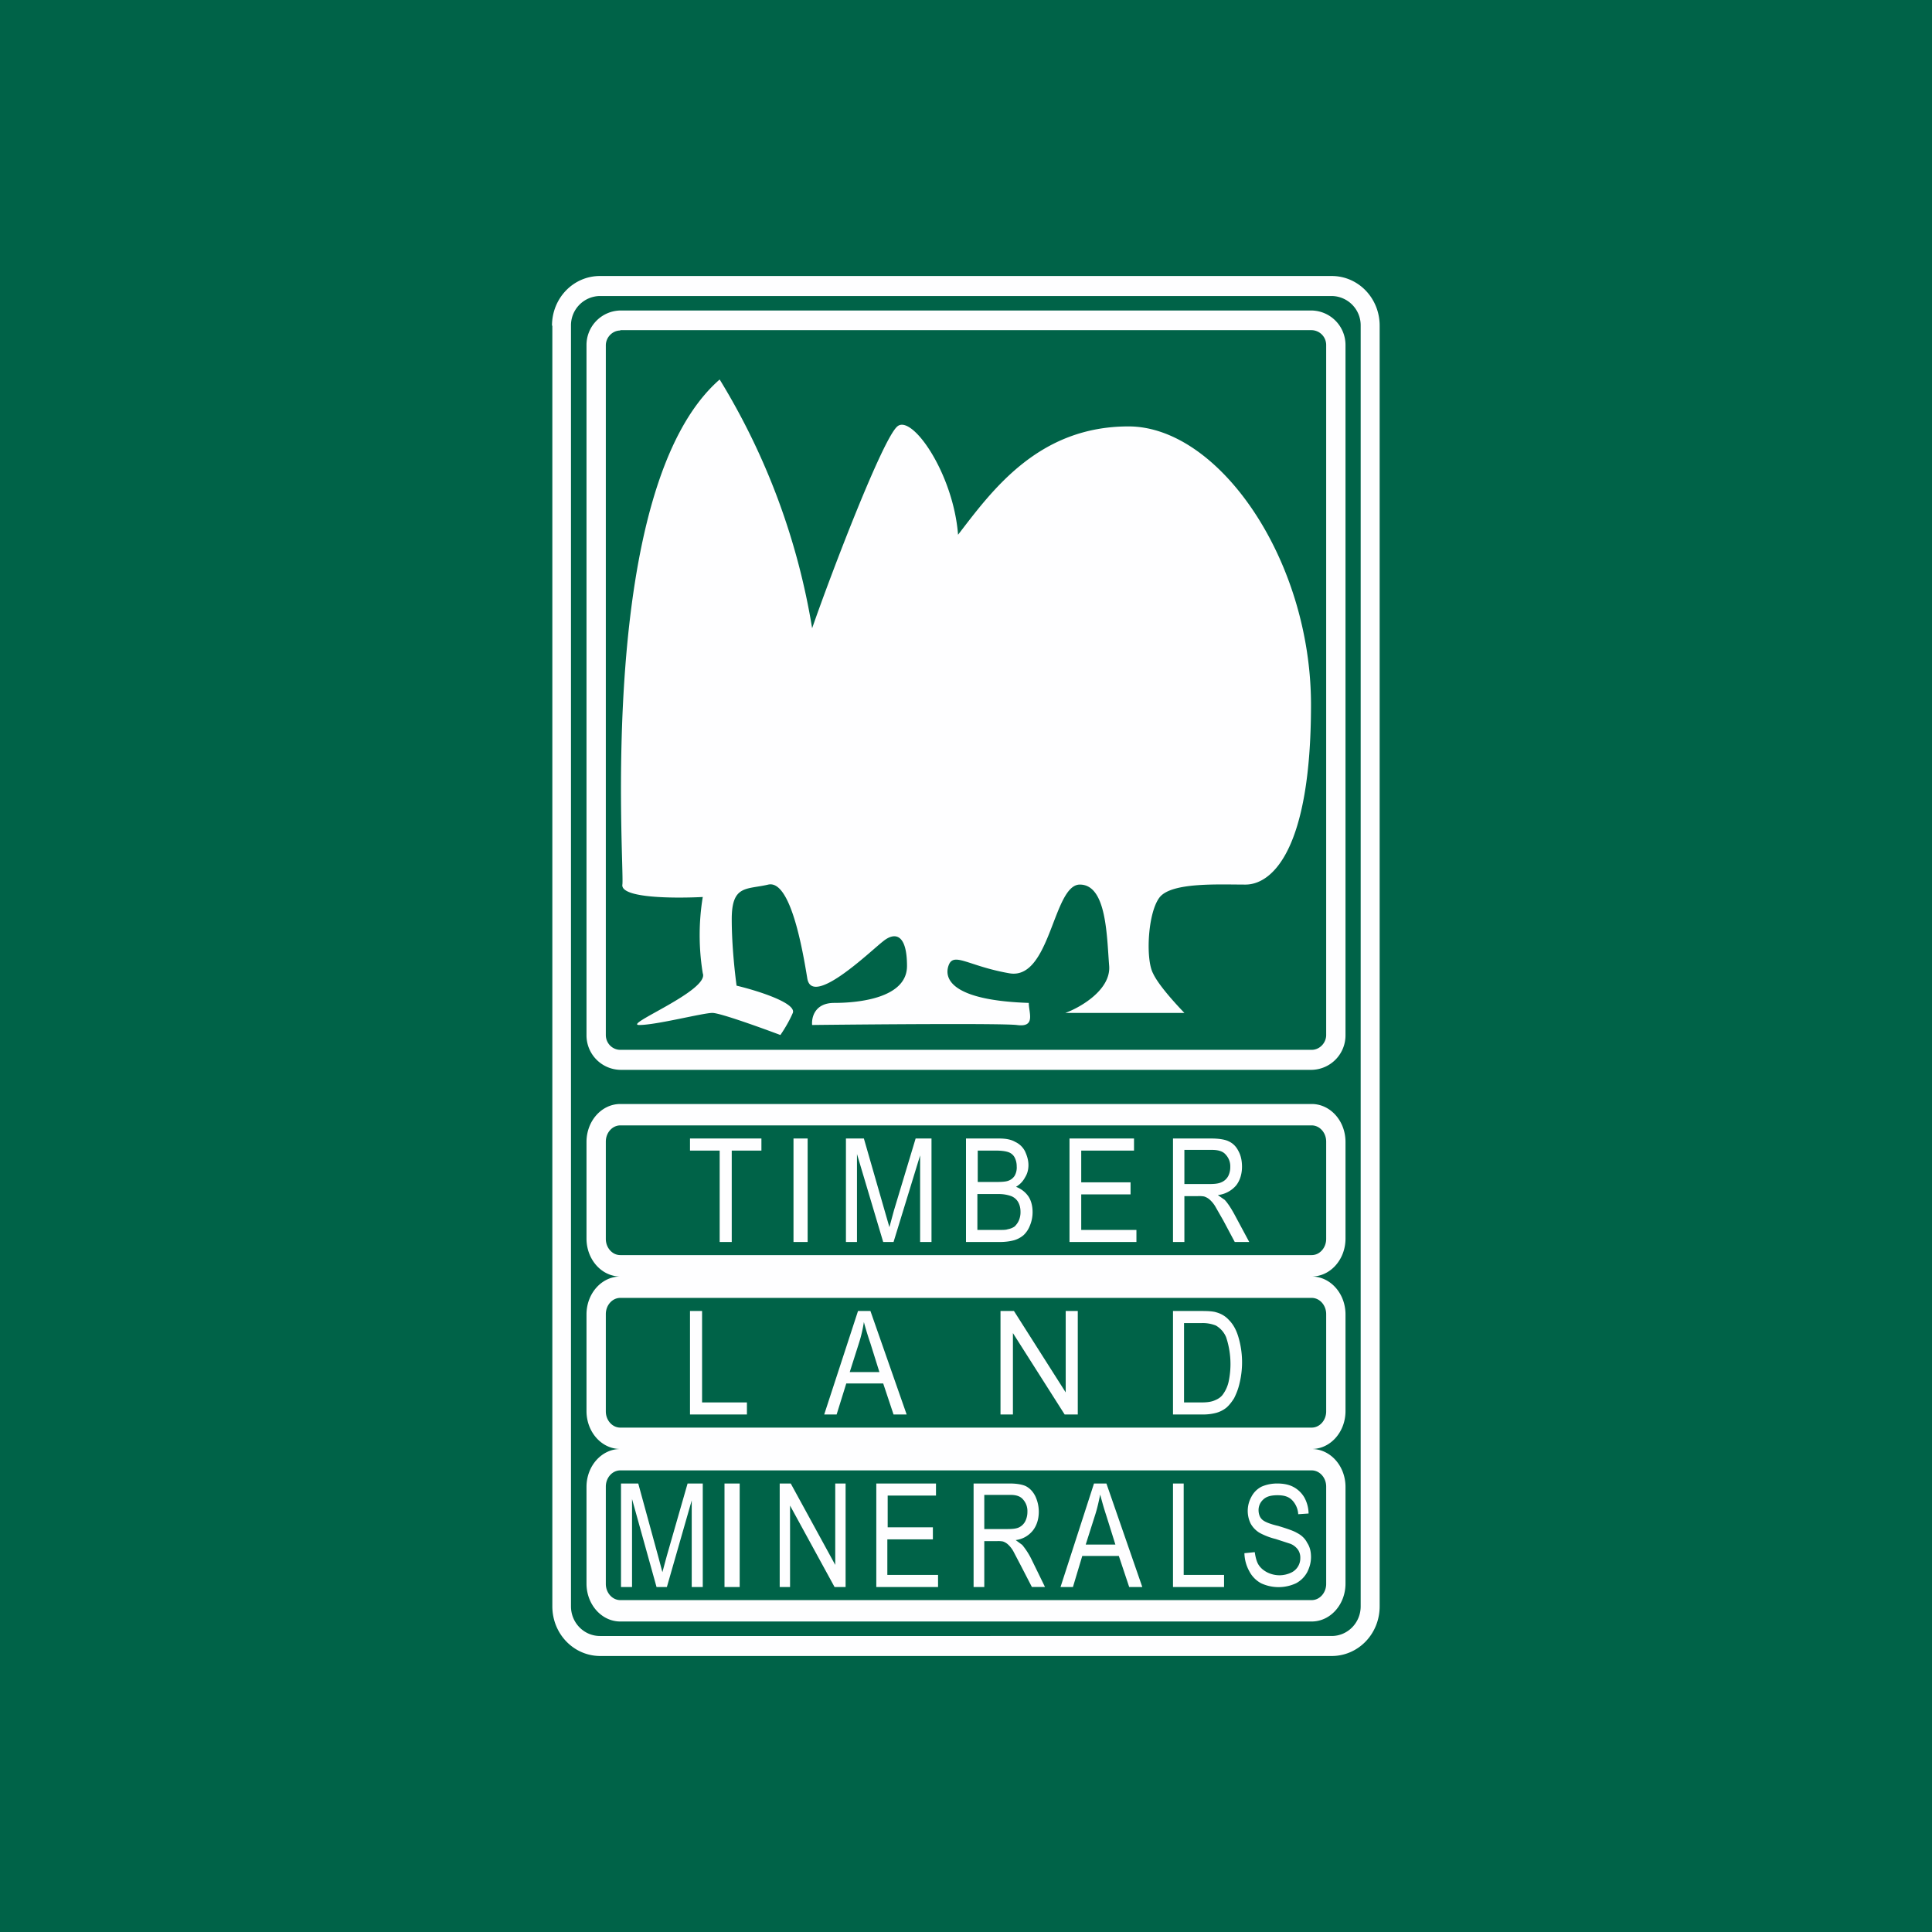 <svg width="56" height="56" viewBox="0 0 56 56" xmlns="http://www.w3.org/2000/svg"><path fill="#006348" d="M0 0h56v56H0z"/><path d="M16 9.44c0-.8.62-1.44 1.39-1.44H38.6c.77 0 1.39.64 1.39 1.44v37.12c0 .8-.62 1.44-1.39 1.44H17.4c-.77 0-1.39-.64-1.39-1.44V9.44Zm1.39-.86a.85.85 0 0 0-.84.86v37.12c0 .48.38.86.84.86H38.6c.46 0 .84-.38.84-.86V9.44a.85.85 0 0 0-.84-.86H17.4Z" fill="#FEFEFF"/><path d="M17 10.01A1 1 0 0 1 17.98 9h20.04a1 1 0 0 1 .98 1.01V30a1 1 0 0 1-.98 1.01H17.98A1 1 0 0 1 17 30V10Zm.98-.43c-.23 0-.42.2-.42.43V30c0 .24.19.43.42.43h20.04c.23 0 .42-.2.42-.43V10a.43.43 0 0 0-.42-.43H17.98ZM17 38.1c0-.61.44-1.1.98-1.1h20.04c.54 0 .98.49.98 1.1v2.8c0 .61-.44 1.1-.98 1.1H17.98c-.54 0-.98-.49-.98-1.1v-2.8Zm.98-.48c-.23 0-.42.21-.42.47v2.82c0 .26.19.47.42.47h20.04c.23 0 .42-.21.42-.47v-2.82c0-.26-.19-.47-.42-.47H17.98ZM17 33.1c0-.61.44-1.1.98-1.1h20.04c.54 0 .98.49.98 1.1v2.8c0 .61-.44 1.1-.98 1.1H17.98c-.54 0-.98-.49-.98-1.1v-2.8Zm.98-.48c-.23 0-.42.21-.42.47v2.82c0 .26.19.47.42.47h20.04c.23 0 .42-.21.42-.47v-2.82c0-.26-.19-.47-.42-.47H17.98ZM17 43.1c0-.61.44-1.1.98-1.1h20.04c.54 0 .98.49.98 1.1v2.8c0 .61-.44 1.1-.98 1.1H17.98c-.54 0-.98-.49-.98-1.1v-2.8Zm.98-.48c-.23 0-.42.21-.42.47v2.82c0 .26.19.47.42.47h20.04c.23 0 .42-.21.42-.47v-2.82c0-.26-.19-.47-.42-.47H17.98Z" fill="#FEFEFF"/><path d="M18.04 25.64c-.06.4 1.53.4 2.33.36a6.84 6.84 0 0 0 0 2.21c.2.5-2.33 1.5-1.84 1.5.5 0 1.84-.35 2.12-.35.22 0 1.41.43 1.97.64.07-.1.24-.36.36-.64.11-.29-1.04-.65-1.63-.79-.04-.3-.14-1.13-.14-1.93 0-1 .43-.85 1.06-1 .64-.14.99 1.86 1.13 2.72.14.85 1.83-.79 2.19-1.07.35-.29.7-.22.7.71 0 .93-1.4 1.07-2.11 1.07-.57 0-.66.43-.64.64 1.79-.02 5.47-.05 5.93 0 .56.08.35-.35.35-.64-2.12-.07-2.47-.64-2.33-1.07.14-.43.56 0 1.76.21 1.2.22 1.27-2.57 2.05-2.57.78 0 .78 1.5.85 2.36.05.69-.83 1.2-1.27 1.36h3.45c-.23-.24-.75-.8-.91-1.15-.22-.42-.15-1.78.2-2.21.36-.43 1.7-.36 2.48-.36.77 0 1.9-1 1.9-5.21 0-4.22-2.68-8.07-5.29-8.07s-3.95 1.85-4.94 3.14c-.14-1.79-1.34-3.5-1.76-3.14-.42.35-1.9 4.21-2.47 5.85A19.94 19.94 0 0 0 20.86 11c-3.6 3.14-2.75 14.14-2.82 14.64ZM20.86 36v-2.65H20V33h2.07v.35h-.86V36h-.35ZM23 36v-3h.41v3H23Zm1.52 0v-3h.52l.61 2.12.13.45.13-.48.63-2.09H27v3h-.33v-2.51L25.9 36h-.3l-.76-2.55V36h-.33ZM28 36v-3h.96c.2 0 .35.03.47.1a.6.6 0 0 1 .28.27c.06.13.1.26.1.4 0 .13-.03.25-.1.36a.68.68 0 0 1-.26.27c.15.06.27.15.36.28.08.12.12.28.12.45a1 1 0 0 1-.08.4.74.74 0 0 1-.18.27.74.74 0 0 1-.28.15c-.11.03-.25.05-.41.05H28Zm.34-1.74h.55c.15 0 .26-.01.32-.03a.36.36 0 0 0 .2-.15.48.48 0 0 0 .06-.27c0-.1-.02-.18-.06-.26a.32.32 0 0 0-.17-.15c-.08-.03-.2-.05-.39-.05h-.51v.91Zm0 1.39h.64c.1 0 .18 0 .23-.02a.5.5 0 0 0 .2-.08c.04-.04.09-.1.12-.17a.6.6 0 0 0 .05-.25c0-.11-.02-.2-.07-.29a.4.4 0 0 0-.2-.17 1.06 1.06 0 0 0-.38-.06h-.6v1.04ZM31 36v-3h1.87v.35h-1.53v.92h1.43v.35h-1.43v1.03h1.6V36H31Zm3 0v-3h1.11c.22 0 .4.03.5.08.13.06.22.15.29.29.07.13.1.28.1.45 0 .21-.06.4-.17.54a.82.82 0 0 1-.53.28l.2.14c.1.11.18.24.27.4l.44.82h-.42l-.33-.62-.24-.42a.83.83 0 0 0-.17-.2.45.45 0 0 0-.15-.08.84.84 0 0 0-.18-.01h-.39V36H34Zm.33-1.68h.71c.16 0 .27-.01.36-.05a.4.4 0 0 0 .2-.18.57.57 0 0 0 .06-.27.49.49 0 0 0-.13-.35c-.08-.1-.22-.14-.4-.14h-.8v1ZM20 41v-3h.35v2.65h1.3V41H20Zm3.89 0 .98-3h.36l1.05 3h-.38l-.3-.9h-1.07l-.28.9h-.36Zm.74-1.23h.86l-.26-.83a9.24 9.24 0 0 1-.19-.62 3.9 3.9 0 0 1-.13.57l-.28.88ZM29 41v-3h.39l1.5 2.36V38h.35v3h-.38l-1.5-2.36V41H29Zm5 0v-3h.83c.2 0 .34.01.43.04.14.04.26.11.36.22.13.13.22.3.28.51a2.57 2.57 0 0 1 .03 1.32c-.04.18-.1.32-.16.44-.07.11-.14.2-.22.27a.82.82 0 0 1-.29.15c-.11.03-.24.05-.39.05H34Zm.32-.35h.52c.16 0 .28-.02.37-.06.1-.04.17-.09.22-.15a1 1 0 0 0 .18-.38 2.46 2.46 0 0 0-.07-1.3.7.7 0 0 0-.3-.34 1.03 1.03 0 0 0-.41-.07h-.51v2.3ZM18 46v-3h.5l.58 2.12.12.45.13-.48.6-2.09h.44v3h-.32v-2.51L19.33 46h-.3l-.71-2.55V46H18Zm3 0v-3h.44v3H21Zm1.6 0v-3h.32l1.29 2.36V43h.3v3h-.32l-1.29-2.36V46h-.3Zm2.8 0v-3h1.73v.35h-1.4v.92h1.31v.35h-1.32v1.03h1.47V46H25.4Zm2.82 0v-3h1.05c.2 0 .37.03.47.08.11.06.2.15.27.29.06.13.1.28.1.45 0 .21-.06.4-.17.54a.75.75 0 0 1-.5.28l.19.14c.09.11.18.24.26.4l.4.82h-.38l-.32-.62-.22-.42a.81.81 0 0 0-.16-.2.42.42 0 0 0-.14-.08.74.74 0 0 0-.17-.01h-.37V46h-.3Zm.31-1.68h.67c.15 0 .26-.01.34-.05a.4.4 0 0 0 .18-.18.6.6 0 0 0 .06-.27.5.5 0 0 0-.12-.35c-.08-.1-.2-.14-.38-.14h-.75v1ZM30.74 46l.97-3h.36l1.04 3h-.38l-.3-.9h-1.06l-.27.9h-.36Zm.73-1.23h.86l-.26-.83a9.19 9.19 0 0 1-.18-.62c-.04.19-.08.38-.14.57l-.28.88ZM34 46v-3h.31v2.65h1.17V46H34Zm2.07-.98.3-.03c.02.14.05.26.1.35.06.1.14.17.25.23a.8.8 0 0 0 .37.09.8.8 0 0 0 .32-.07.46.46 0 0 0 .28-.43.41.41 0 0 0-.06-.23.5.5 0 0 0-.22-.18l-.43-.14a1.97 1.97 0 0 1-.47-.18.72.72 0 0 1-.26-.27.84.84 0 0 1 .02-.77.68.68 0 0 1 .3-.3c.14-.06.29-.09.45-.09.18 0 .34.03.47.1a.8.8 0 0 1 .32.31 1 1 0 0 1 .12.46l-.3.02a.64.64 0 0 0-.18-.41c-.1-.1-.23-.14-.42-.14-.2 0-.33.04-.42.13a.41.41 0 0 0-.13.3c0 .1.03.2.09.26.06.07.22.14.48.2.26.08.44.14.54.2.14.07.24.17.3.29.08.12.11.26.11.41 0 .16-.04.3-.11.44a.79.79 0 0 1-.32.32 1.2 1.2 0 0 1-1.02 0 .83.83 0 0 1-.34-.35 1.13 1.13 0 0 1-.14-.52Z" fill="#FEFEFF"/></svg>